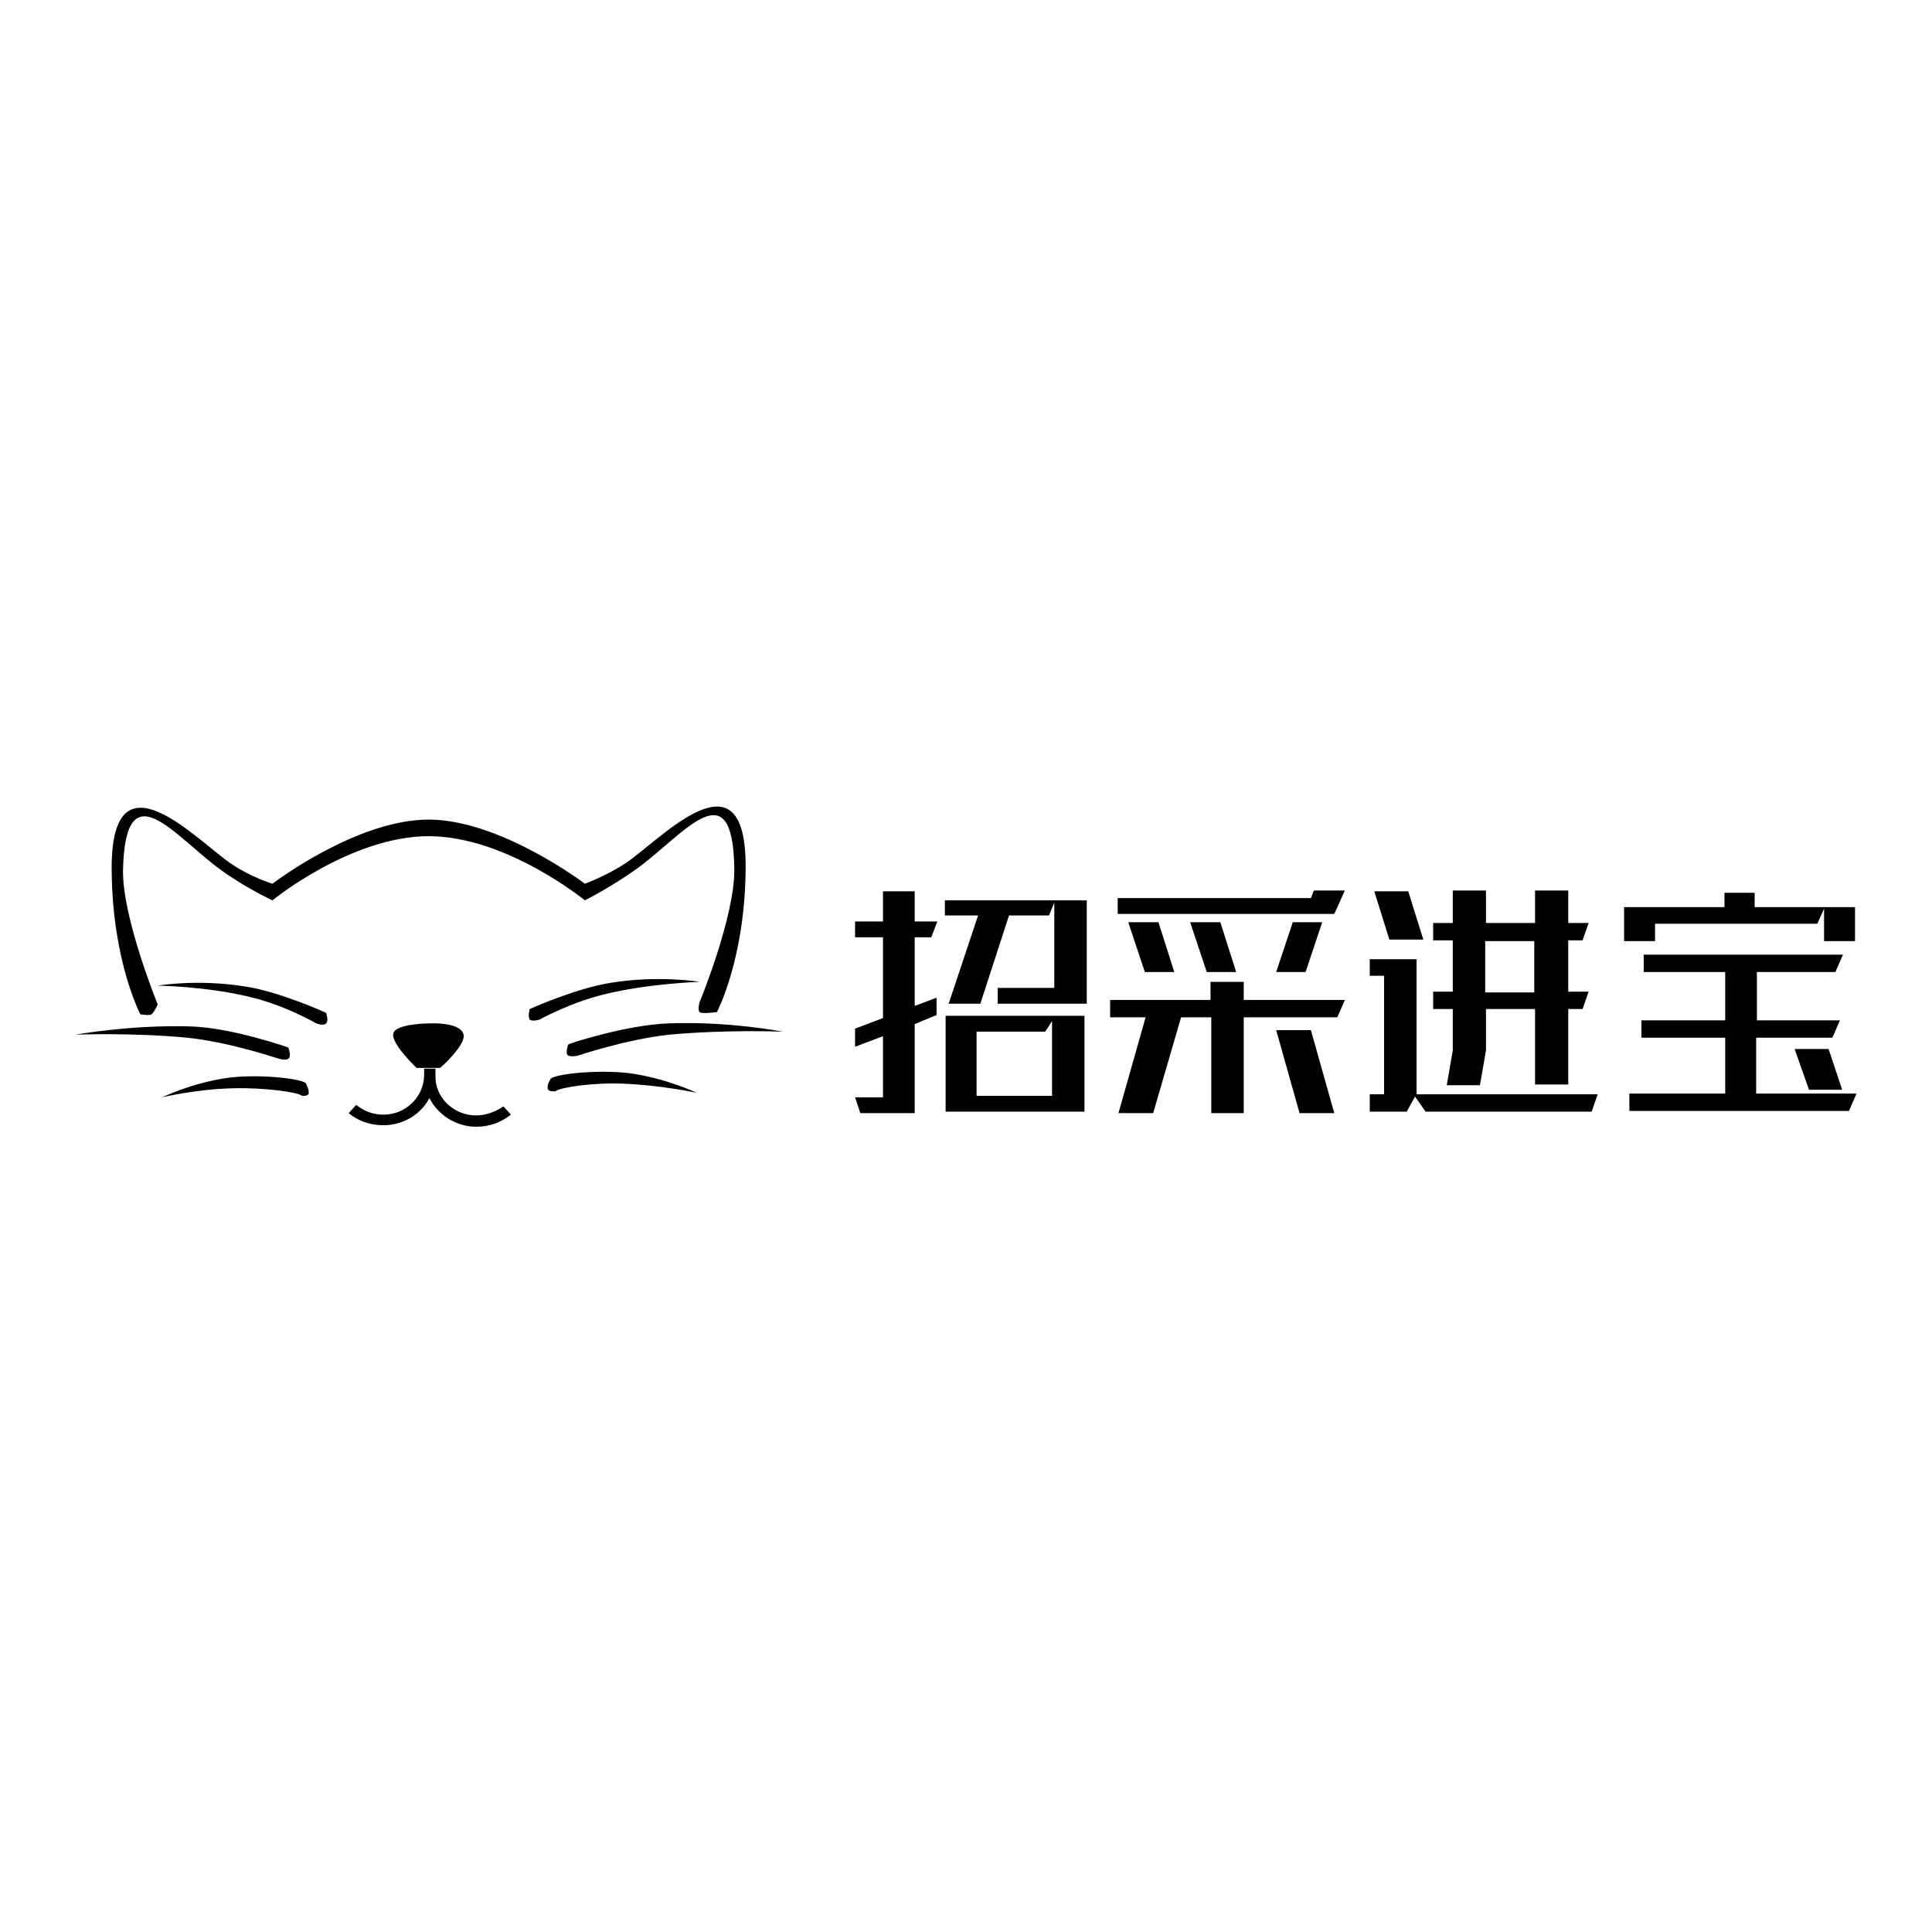 <?xml version="1.0" encoding="utf-8"?>
<!-- Svg Vector Icons : http://www.onlinewebfonts.com/icon -->
<!DOCTYPE svg PUBLIC "-//W3C//DTD SVG 1.1//EN" "http://www.w3.org/Graphics/SVG/1.1/DTD/svg11.dtd">
<svg version="1.1" xmlns="http://www.w3.org/2000/svg" xmlns:xlink="http://www.w3.org/1999/xlink" x="0px" y="0px" viewBox="0 0 256 256" enable-background="new 0 0 256 256" xml:space="preserve">
<g><g><path fill="#000000" d="M20.1,134.4c0.4-0.4,0.8-1.3,0.8-1.3s-4.7-11.5-4.6-17.8c0.3-13.5,6.8-4.5,13,0c3.5,2.5,6.8,4,6.8,4s10.4-8.5,20.7-8.5c10.3,0,20.7,8.5,20.7,8.5s3.4-1.7,6.9-4.2c6.2-4.5,12.7-13.4,12.9,0c0.1,6.3-4.6,17.7-4.6,17.7s-0.3,1,0,1.3c0.3,0.3,2.3,0,2.3,0s3.7-7,3.8-18.9c0.2-16.5-11.3-3.9-15.8-0.9c-2.5,1.7-5.5,2.8-5.5,2.8s-11.2-8.5-20.7-8.5c-9.6,0-20.7,8.5-20.7,8.5s-2.9-0.9-5.4-2.6c-4.5-3-16.1-15.7-15.9,0.9c0.1,12,3.8,19,3.8,19S19.8,134.6,20.1,134.4z M32.4,130.7c-6.3-1-11.5-0.1-11.5-0.1s6.5,0.1,12.2,1.5c4.7,1.1,8.8,3.5,8.8,3.5s1,0.4,1.3,0c0.4-0.3,0-1.4,0-1.4S37.1,131.4,32.4,130.7z M37,140.3c0,0,1,0.3,1.3-0.1c0.3-0.4-0.1-1.4-0.1-1.4c0,0-7.6-2.7-13.2-2.8c-7.9-0.2-15,1.1-15,1.1s7.4-0.3,14.8,0.4C30.6,138.1,36.9,140.3,37,140.3z M30.3,142.8c-5,0.7-8.8,2.6-8.8,2.6s4.5-1.1,9.5-1.2c3.9-0.1,8.5,0.5,9,1c0,0,0.8,0.1,0.9-0.3c0.1-0.5-0.4-1.4-0.4-1.4C39.7,142.9,34.4,142.3,30.3,142.8z M61.4,137c-0.5-1.6-4.4-1.4-4.4-1.4s-4.7,0-4.9,1.4c-0.2,1.4,3.1,4.5,3.1,4.5h0.8h2.3C58.4,141.5,61.9,138.3,61.4,137z M63.1,147.8c-3,0-5.5-2.4-5.4-5.3l0,0v-0.9l-1.5,0v0.8l0,0c0,2.9-2.4,5.3-5.4,5.3c-1.4,0-2.6-0.5-3.6-1.3l-1,1.1c1.2,1,2.8,1.6,4.6,1.6c2.7,0,5-1.5,6.1-3.6c1.1,2.2,3.5,3.8,6.2,3.8c1.8,0,3.3-0.6,4.6-1.6l-1-1.1C65.7,147.3,64.4,147.8,63.1,147.8z M92.7,130.1c0,0-5.3-0.9-11.6,0.1c-4.7,0.7-10.9,3.5-10.9,3.5s-0.3,1,0,1.4c0.3,0.3,1.3,0,1.3,0s4.1-2.3,8.8-3.4C86.1,130.3,92.7,130.1,92.7,130.1z M88.6,135.6c-5.6,0.2-13.3,2.7-13.3,2.8c0,0-0.4,1-0.1,1.4c0.3,0.3,1.3,0.1,1.3,0.1c0,0,6.5-2.2,12.2-2.8c7.5-0.7,15-0.4,15-0.4S96.6,135.3,88.6,135.6z M73,142.9c0,0-0.6,0.9-0.4,1.4c0.1,0.4,1,0.3,1,0.3c0.5-0.5,5.1-1.2,9.1-1c5,0.2,9.6,1.2,9.6,1.2s-3.9-1.9-8.9-2.6C79.1,141.7,73.8,142.3,73,142.9z M125.3,147.3h18.4v-12.7h-18.4V147.3z M129.4,136.7h9.1l0.9-1.4v9.9h-10V136.7z M123.4,124.2l0.8-2.1h-3v-4H117v4h-3.7v2.1h3.7v10.7l-3.7,1.4v2.4l3.7-1.4v8.1h-3.7l0.7,2.1h7.2v-11.8l2.9-1.2v-2.3l-2.9,1.1v-9.1H123.4z M125.2,121.3h4.4l-3.9,11.7h4.2l3.8-11.7h5.3l0.7-1.7v11.3h-7.5v2.1H144v-13.7h-18.8V121.3z M164.7,130.1h-4.3v2.4h-13.3v2.3h4.7l-3.6,12.7h4.6l3.7-12.7h4v12.7h4.3v-12.7h12.4l1-2.3h-13.4V130.1z M161.7,122.2h-4l2.2,6.6h3.9L161.7,122.2z M173.7,119h-25.6v2.1h28.7l1.4-3.1h-4.1L173.7,119z M153.5,122.2h-4l2.2,6.6h3.9L153.5,122.2z M169.1,136.5l3.1,11h4.6l-3.1-11H169.1z M171.3,122.2l-2.2,6.6h3.9l2.2-6.6H171.3z M188.6,124.5l-2-6.4h-4.5l2,6.4H188.6z M192.5,139.2l-0.8,4.6h4.4l0.8-4.6v-5.5h6.5v10h4.4v-10h1.9l0.8-2.3h-2.7v-6.8h1.9l0.8-2.3h-2.7v-4.3h-4.4v4.3h-6.5v-4.3h-4.4v4.3h-2.6v2.3h2.6v6.8h-2.6v2.3h2.6V139.2z M196.8,124.7h6.5v6.8h-6.5V124.7z M187.7,127.1h-6.2v2.2h1.9v15.7h-1.9v2.3h4.9l1.1-2l1.4,2h22l0.8-2.3h-24V127.1L187.7,127.1z M237.8,139l1.9,5.4h4.4l-1.8-5.4H237.8z M232.7,144.9v-7.4h10.1l1-2.3h-11v-6.4h10.4l1-2.3h-26.4v2.3h10.8v6.4h-11.1v2.3h11.1v7.4h-12.7v2.3H245l1-2.3H232.7z M219.4,122.4h21.4l0.9-2v4.3h4.1v-4.5h-13.3v-1.9h-4v1.9h-13.3v4.5h4.1V122.4z"/></g></g>
</svg>